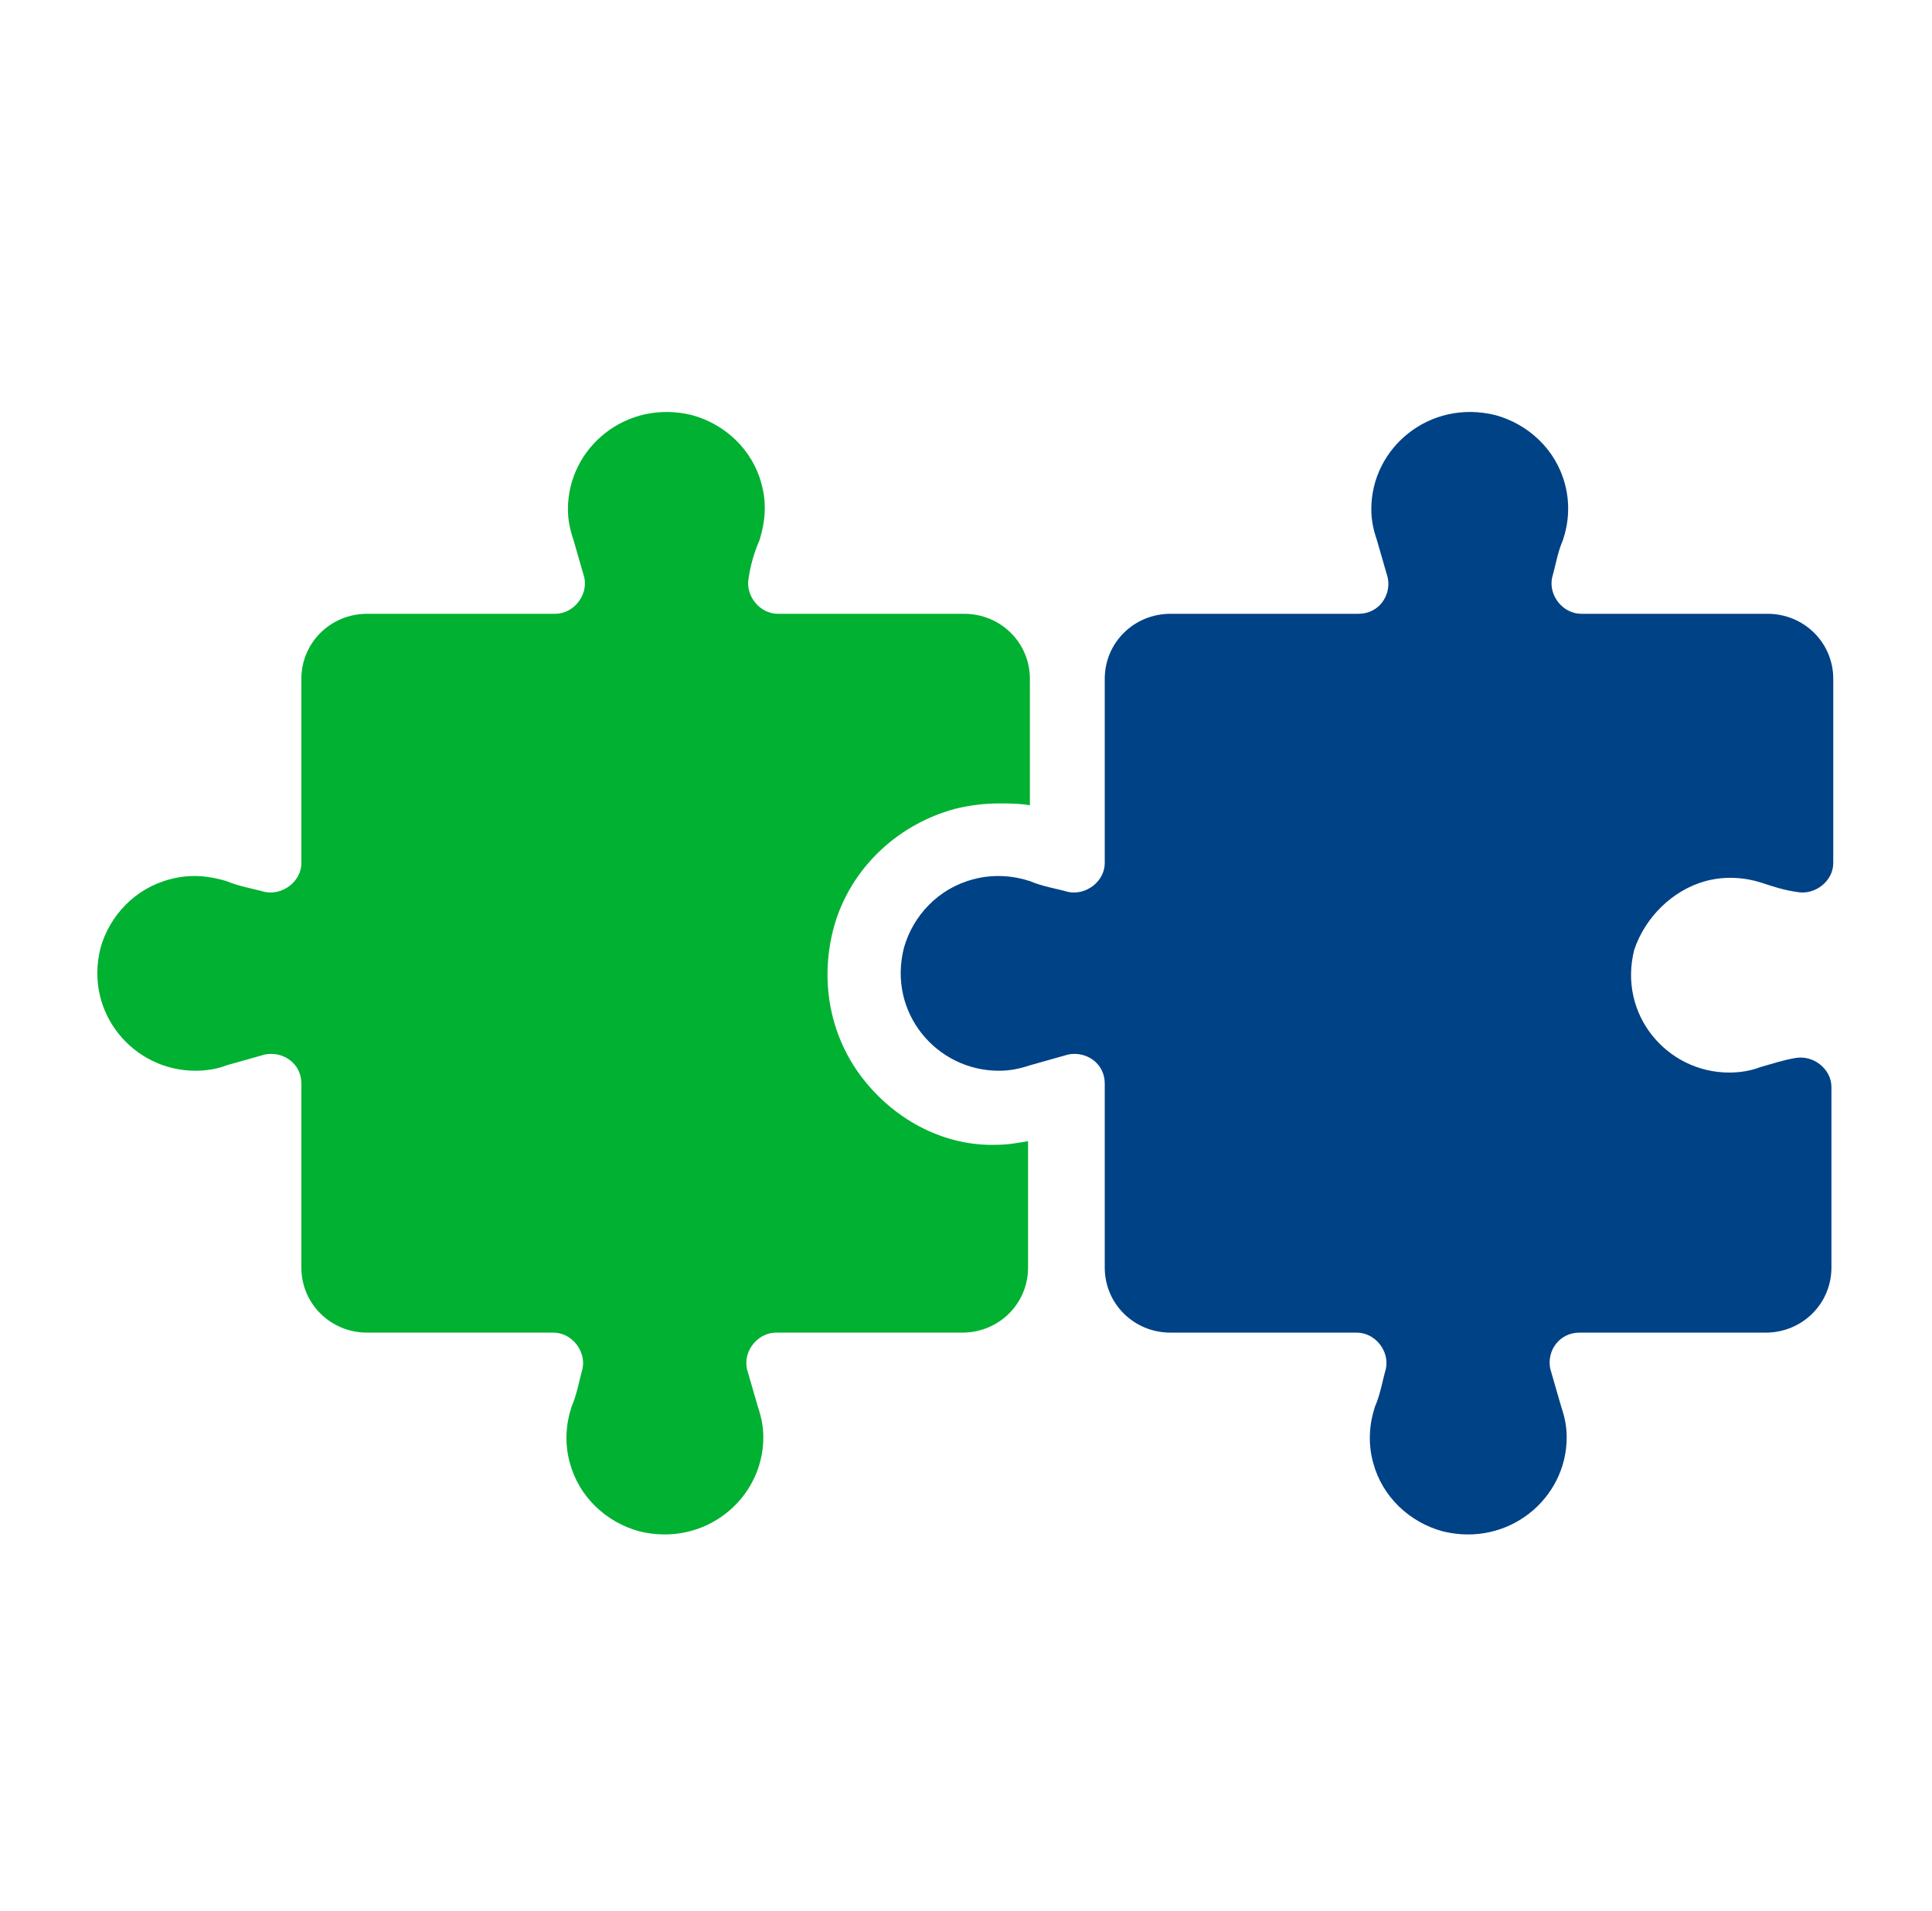 <svg width="91" height="90" viewBox="0 0 91 90" fill="none" xmlns="http://www.w3.org/2000/svg">
<path d="M40.683 50.862C39.135 48.906 38.619 46.353 39.221 43.886C39.909 41.079 42.145 38.867 44.983 38.101C45.671 37.931 46.359 37.846 47.047 37.846C47.563 37.846 47.993 37.846 48.509 37.931V31.976C48.509 30.274 47.133 28.913 45.413 28.913H36.641C35.781 28.913 35.093 28.062 35.265 27.212C35.351 26.616 35.523 26.021 35.781 25.425C36.039 24.574 36.125 23.724 35.867 22.788C35.437 21.172 34.147 19.98 32.599 19.555C29.503 18.789 26.751 21.086 26.751 23.979C26.751 24.489 26.837 24.915 27.009 25.425C27.181 26.021 27.353 26.616 27.525 27.212C27.697 28.062 27.009 28.913 26.149 28.913H17.291C15.571 28.913 14.195 30.274 14.195 31.976V40.654C14.195 41.504 13.335 42.185 12.475 42.015C11.873 41.845 11.271 41.76 10.669 41.504C9.809 41.249 8.949 41.164 8.003 41.419C6.369 41.845 5.165 43.121 4.735 44.652C3.961 47.715 6.283 50.437 9.207 50.437C9.723 50.437 10.239 50.352 10.669 50.182C11.271 50.012 11.873 49.842 12.475 49.672C13.335 49.501 14.195 50.097 14.195 51.033V59.71C14.195 61.412 15.571 62.773 17.291 62.773H26.063C26.923 62.773 27.611 63.624 27.439 64.474C27.267 65.07 27.181 65.665 26.923 66.261C26.665 67.027 26.579 67.963 26.837 68.898C27.267 70.515 28.557 71.706 30.105 72.131C33.201 72.897 35.953 70.6 35.953 67.707C35.953 67.197 35.867 66.772 35.695 66.261C35.523 65.665 35.351 65.07 35.179 64.474C35.007 63.624 35.695 62.773 36.555 62.773H45.327C47.047 62.773 48.423 61.412 48.423 59.71V53.755C47.907 53.84 47.477 53.925 46.961 53.925C44.553 54.01 42.231 52.819 40.683 50.862Z" fill="#00B132"/>
<path d="M80.329 41.504C81.275 41.249 82.221 41.334 82.995 41.589C83.511 41.76 84.027 41.93 84.629 42.015C85.489 42.185 86.349 41.504 86.349 40.654V31.976C86.349 30.274 84.973 28.913 83.253 28.913H74.481C73.621 28.913 72.933 28.062 73.105 27.212C73.277 26.616 73.363 26.021 73.621 25.425C73.879 24.66 73.965 23.724 73.707 22.788C73.277 21.172 71.987 19.98 70.439 19.555C67.343 18.789 64.591 21.086 64.591 23.979C64.591 24.489 64.677 24.915 64.849 25.425C65.021 26.021 65.193 26.616 65.365 27.212C65.537 28.062 64.935 28.913 63.989 28.913H55.131C53.411 28.913 52.035 30.274 52.035 31.976V40.654C52.035 41.504 51.175 42.185 50.315 42.015C49.713 41.845 49.111 41.76 48.509 41.504C47.735 41.249 46.789 41.164 45.843 41.419C44.209 41.845 43.005 43.121 42.575 44.652C41.801 47.715 44.123 50.437 47.047 50.437C47.563 50.437 47.993 50.352 48.509 50.182C49.111 50.012 49.713 49.842 50.315 49.672C51.175 49.501 52.035 50.097 52.035 51.033V59.71C52.035 61.412 53.411 62.773 55.131 62.773H63.903C64.763 62.773 65.451 63.624 65.279 64.474C65.107 65.07 65.021 65.665 64.763 66.261C64.505 67.027 64.419 67.963 64.677 68.898C65.107 70.515 66.397 71.706 67.945 72.131C71.041 72.897 73.793 70.6 73.793 67.707C73.793 67.197 73.707 66.772 73.535 66.261C73.363 65.665 73.191 65.07 73.019 64.474C72.847 63.624 73.449 62.773 74.395 62.773H83.167C84.887 62.773 86.263 61.412 86.263 59.71V51.203C86.263 50.352 85.403 49.672 84.543 49.842C84.027 49.927 83.511 50.097 82.909 50.267C82.479 50.437 81.963 50.522 81.447 50.522C78.523 50.522 76.201 47.8 76.975 44.737C77.491 43.206 78.781 41.93 80.329 41.504Z" fill="#004286"/>
</svg>
